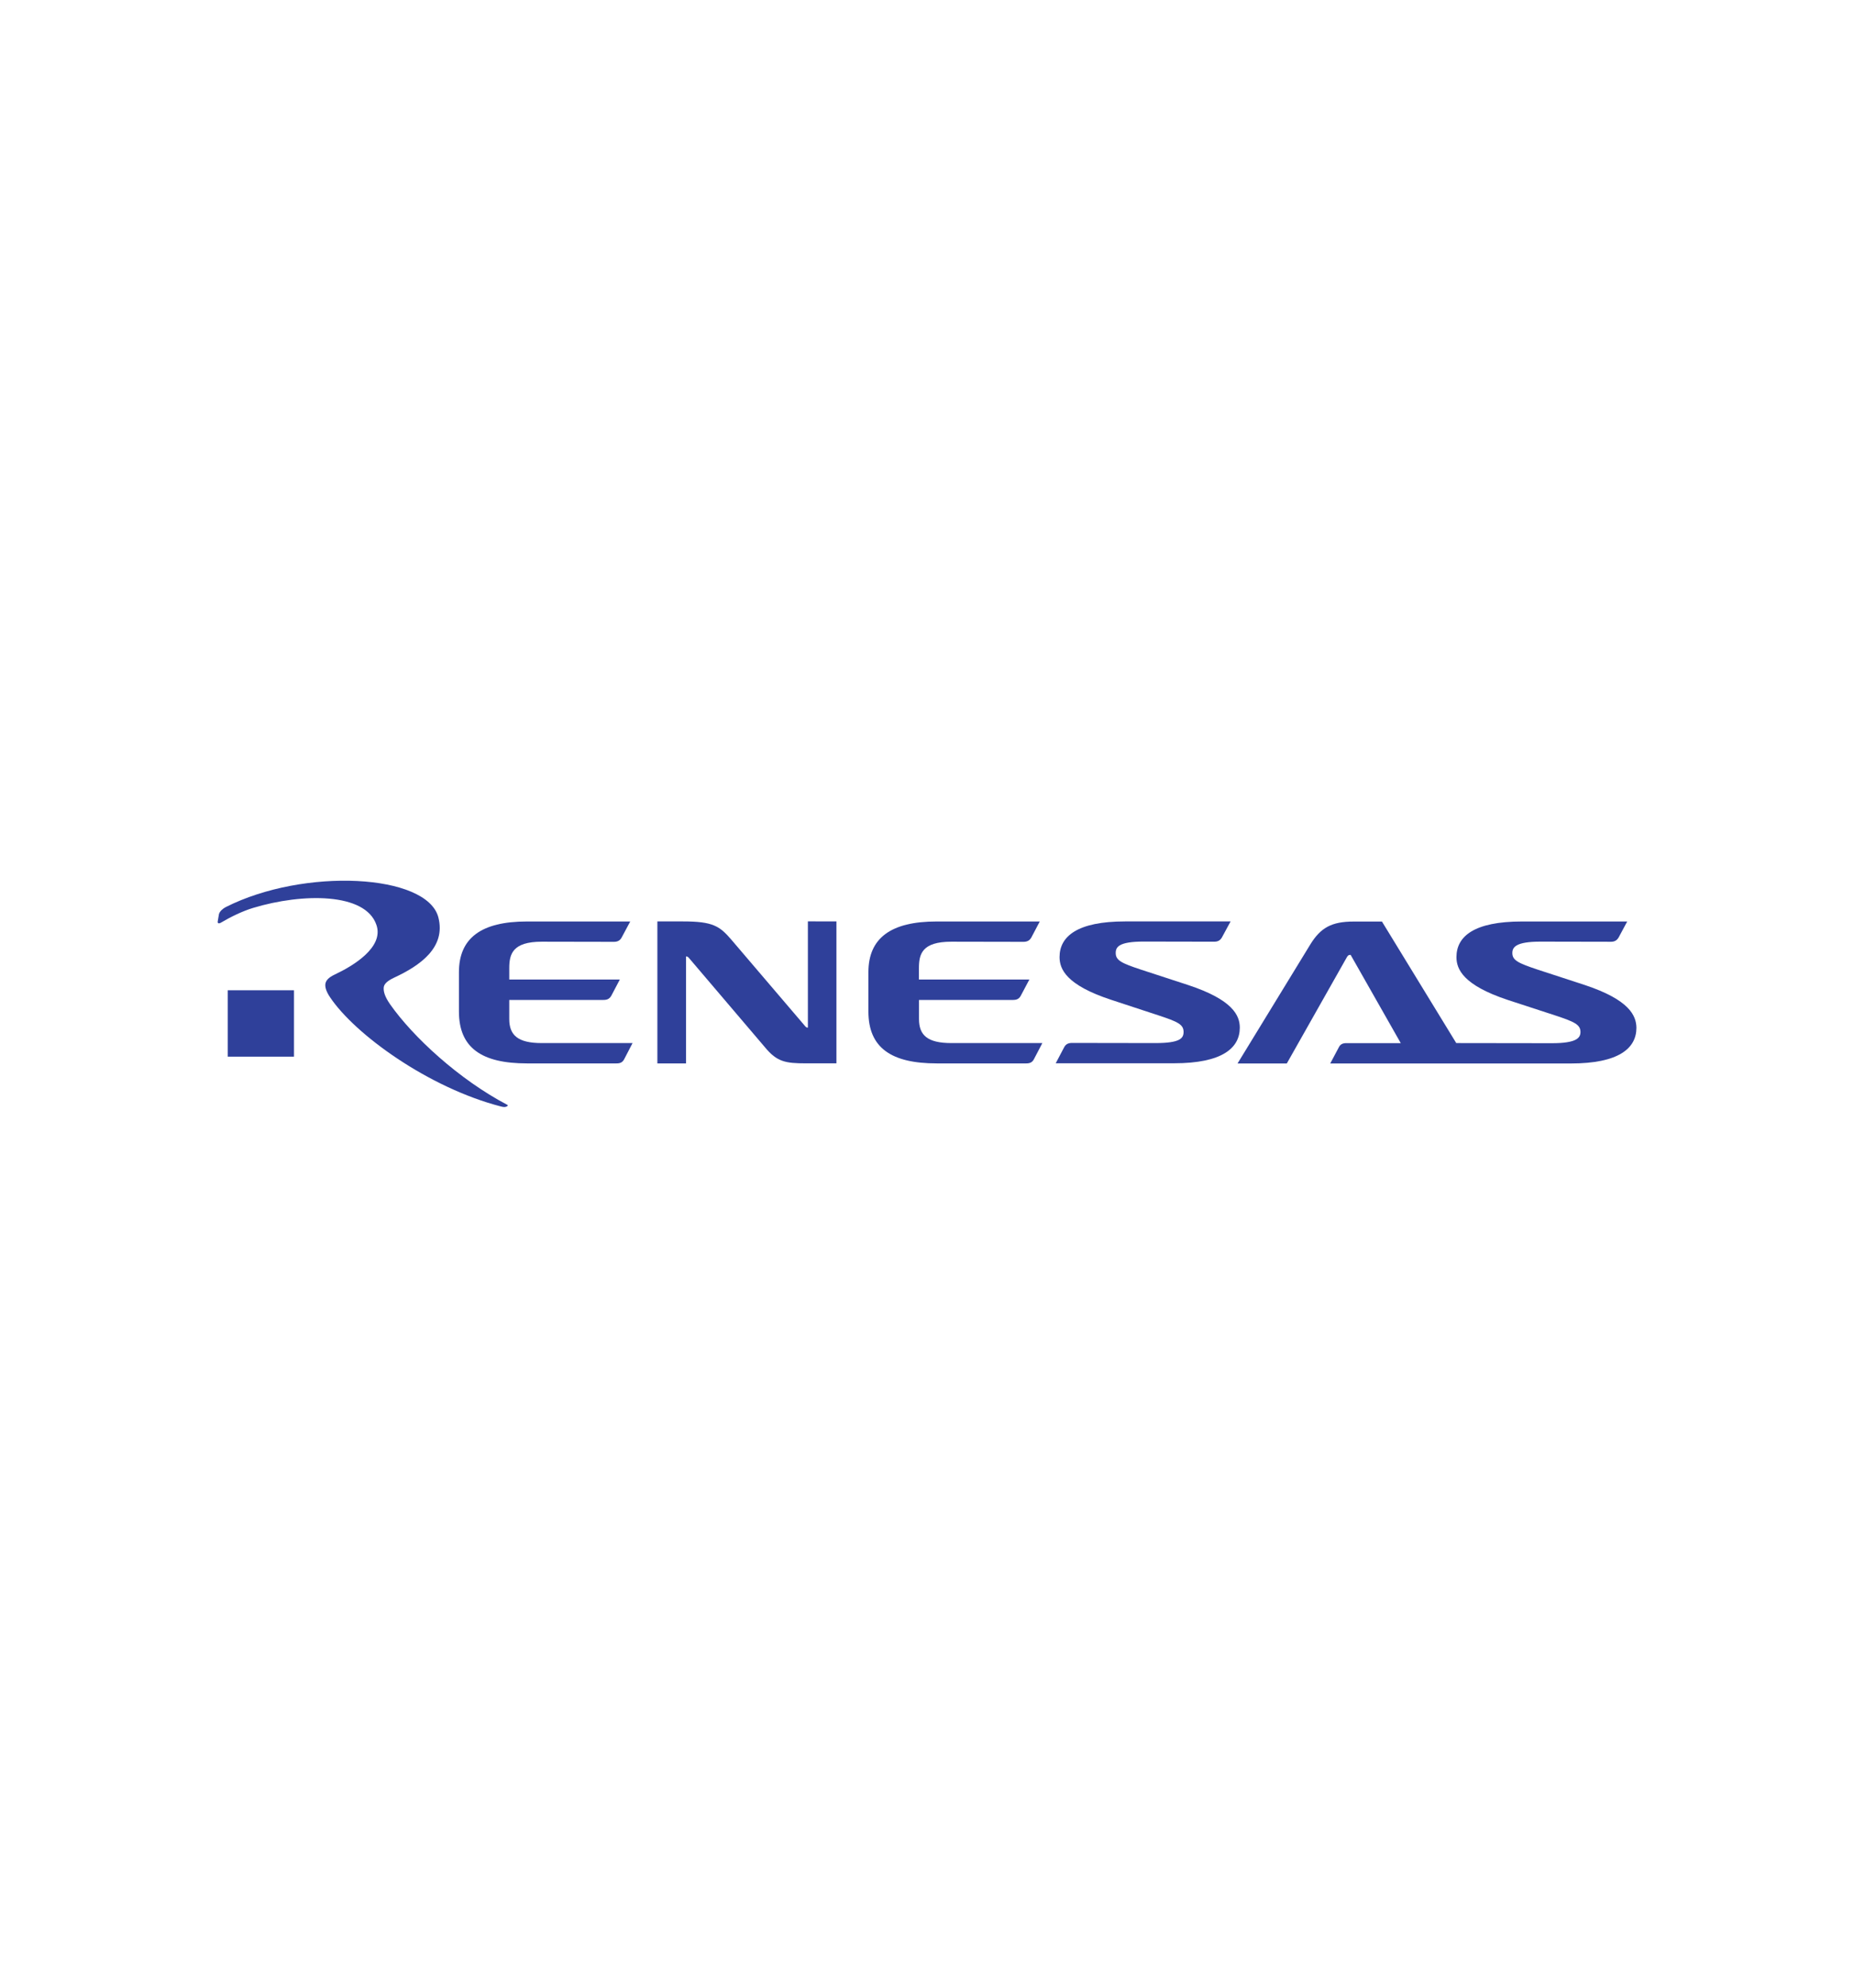 <?xml version="1.0" encoding="utf-8"?>
<!-- Generator: Adobe Illustrator 25.1.0, SVG Export Plug-In . SVG Version: 6.00 Build 0)  -->
<svg version="1.0" id="Layer_1" xmlns="http://www.w3.org/2000/svg" xmlns:xlink="http://www.w3.org/1999/xlink" x="0px" y="0px"
	 viewBox="0 0 280 300" enable-background="new 0 0 280 300" xml:space="preserve">
<g>
	<path fill="#2F409A" d="M99.28,139.08v21.42h4.33v-16.15c0.19,0,0.28,0.07,0.44,0.24l11.49,13.49c1.8,2.18,3.09,2.41,6.15,2.41
		h4.63v-21.42l-4.31-0.01v16.04c-0.18,0-0.28-0.06-0.43-0.24l-11.16-13.07c-1.74-2.01-2.75-2.72-7.25-2.72H99.28z"/>
	<path fill="#2F409A" d="M81.82,142.13l10.89,0.02c0.54,0,0.92-0.18,1.18-0.66l1.29-2.41h-15.6c-6.91,0-10.27,2.51-10.27,7.66v5.92
		c0,5.51,3.46,7.84,10.28,7.84h13.53c0.51,0,0.89-0.13,1.15-0.64l1.26-2.43H81.8c-3.59,0-4.89-1.19-4.89-3.63v-2.88h14.24
		c0.54,0,0.91-0.16,1.18-0.65l1.28-2.43h-16.7v-1.75C76.92,144.01,77.4,142.13,81.82,142.13"/>
	<path fill="#2F409A" d="M143.68,142.13l10.88,0.02c0.54,0,0.94-0.18,1.2-0.66l1.27-2.41h-15.59c-6.9,0-10.29,2.51-10.29,7.66v5.92
		c0,5.51,3.49,7.84,10.32,7.84h13.52c0.51,0,0.9-0.13,1.16-0.64l1.27-2.43h-13.74c-3.62,0-4.89-1.19-4.89-3.63v-2.88h14.22
		c0.53,0,0.91-0.16,1.16-0.65l1.29-2.43h-16.68v-1.75C138.79,144.01,139.23,142.13,143.68,142.13"/>
	<path fill="#2F409A" d="M174.93,153.24c2.95,0.97,3.82,1.38,3.82,2.51c0,0.97-0.55,1.68-4.26,1.68l-12.58-0.02
		c-0.54,0-0.94,0.16-1.2,0.66l-1.27,2.41h17.88c7.21,0,9.92-2.27,9.92-5.38c0-1.82-1.04-4.2-7.8-6.43l-7.14-2.33
		c-2.94-0.97-3.8-1.4-3.8-2.51c0-0.91,0.49-1.72,4.24-1.72l10.64,0.02c0.53,0,0.9-0.18,1.17-0.66l1.3-2.4h-15.94
		c-7.19,0-9.89,2.25-9.89,5.38c0,1.82,1.01,4.23,7.82,6.46L174.93,153.24z"/>
	<path fill="#2F409A" d="M239.35,148.67l-7.14-2.33c-2.91-0.97-3.81-1.4-3.81-2.5c0-0.9,0.58-1.72,4.24-1.72l10.64,0.02
		c0.53,0,0.9-0.18,1.18-0.66l1.29-2.4h-15.89c-7.25,0-9.9,2.25-9.9,5.38c0,1.82,1.02,4.23,7.75,6.46l7.14,2.33
		c2.94,0.97,3.84,1.39,3.84,2.51c0,0.89-0.59,1.69-4.3,1.69l-14.46-0.02l-11.22-18.34h-4.28c-3.32,0-4.98,0.93-6.53,3.44l-11,17.98
		h7.44l9.06-16.02c0.22-0.39,0.4-0.37,0.58-0.37l7.57,13.32h-8.22c-0.54,0-0.91,0.16-1.15,0.66l-1.28,2.41h20.87h0.02h15.45
		c7.21,0,9.9-2.28,9.9-5.38C247.12,153.3,246.09,150.91,239.35,148.67"/>
	<rect x="34.4" y="149.46" fill="#2F409A" width="10" height="10.02"/>
	<path fill="#2F409A" d="M34.09,136.91c-0.37,0.19-0.93,0.61-1.03,1.1c0,0-0.18,1.04-0.18,1.07c-0.06,0.38,0.3,0.29,0.46,0.19
		c1.56-0.92,3.3-1.76,4.89-2.24c7.48-2.26,16.97-2.32,18.62,2.57c1.17,3.39-3.58,6.21-6.26,7.47c-1.03,0.48-1.38,0.95-1.45,1.44
		c-0.06,0.44,0.09,1.09,0.69,1.98c3.75,5.63,14.91,13.7,25.86,16.52c0.46,0.12,0.68,0.08,0.87-0.03c0.1-0.06,0.23-0.14,0.03-0.24
		c-7.27-3.82-14.22-10.23-17.69-15.18c-0.79-1.14-1-1.91-0.95-2.52c0.05-0.53,0.54-1,1.59-1.49c3.88-1.8,7.84-4.54,6.66-9.1
		C64.48,131.88,45.92,130.92,34.09,136.91"/>
</g>
</svg>
